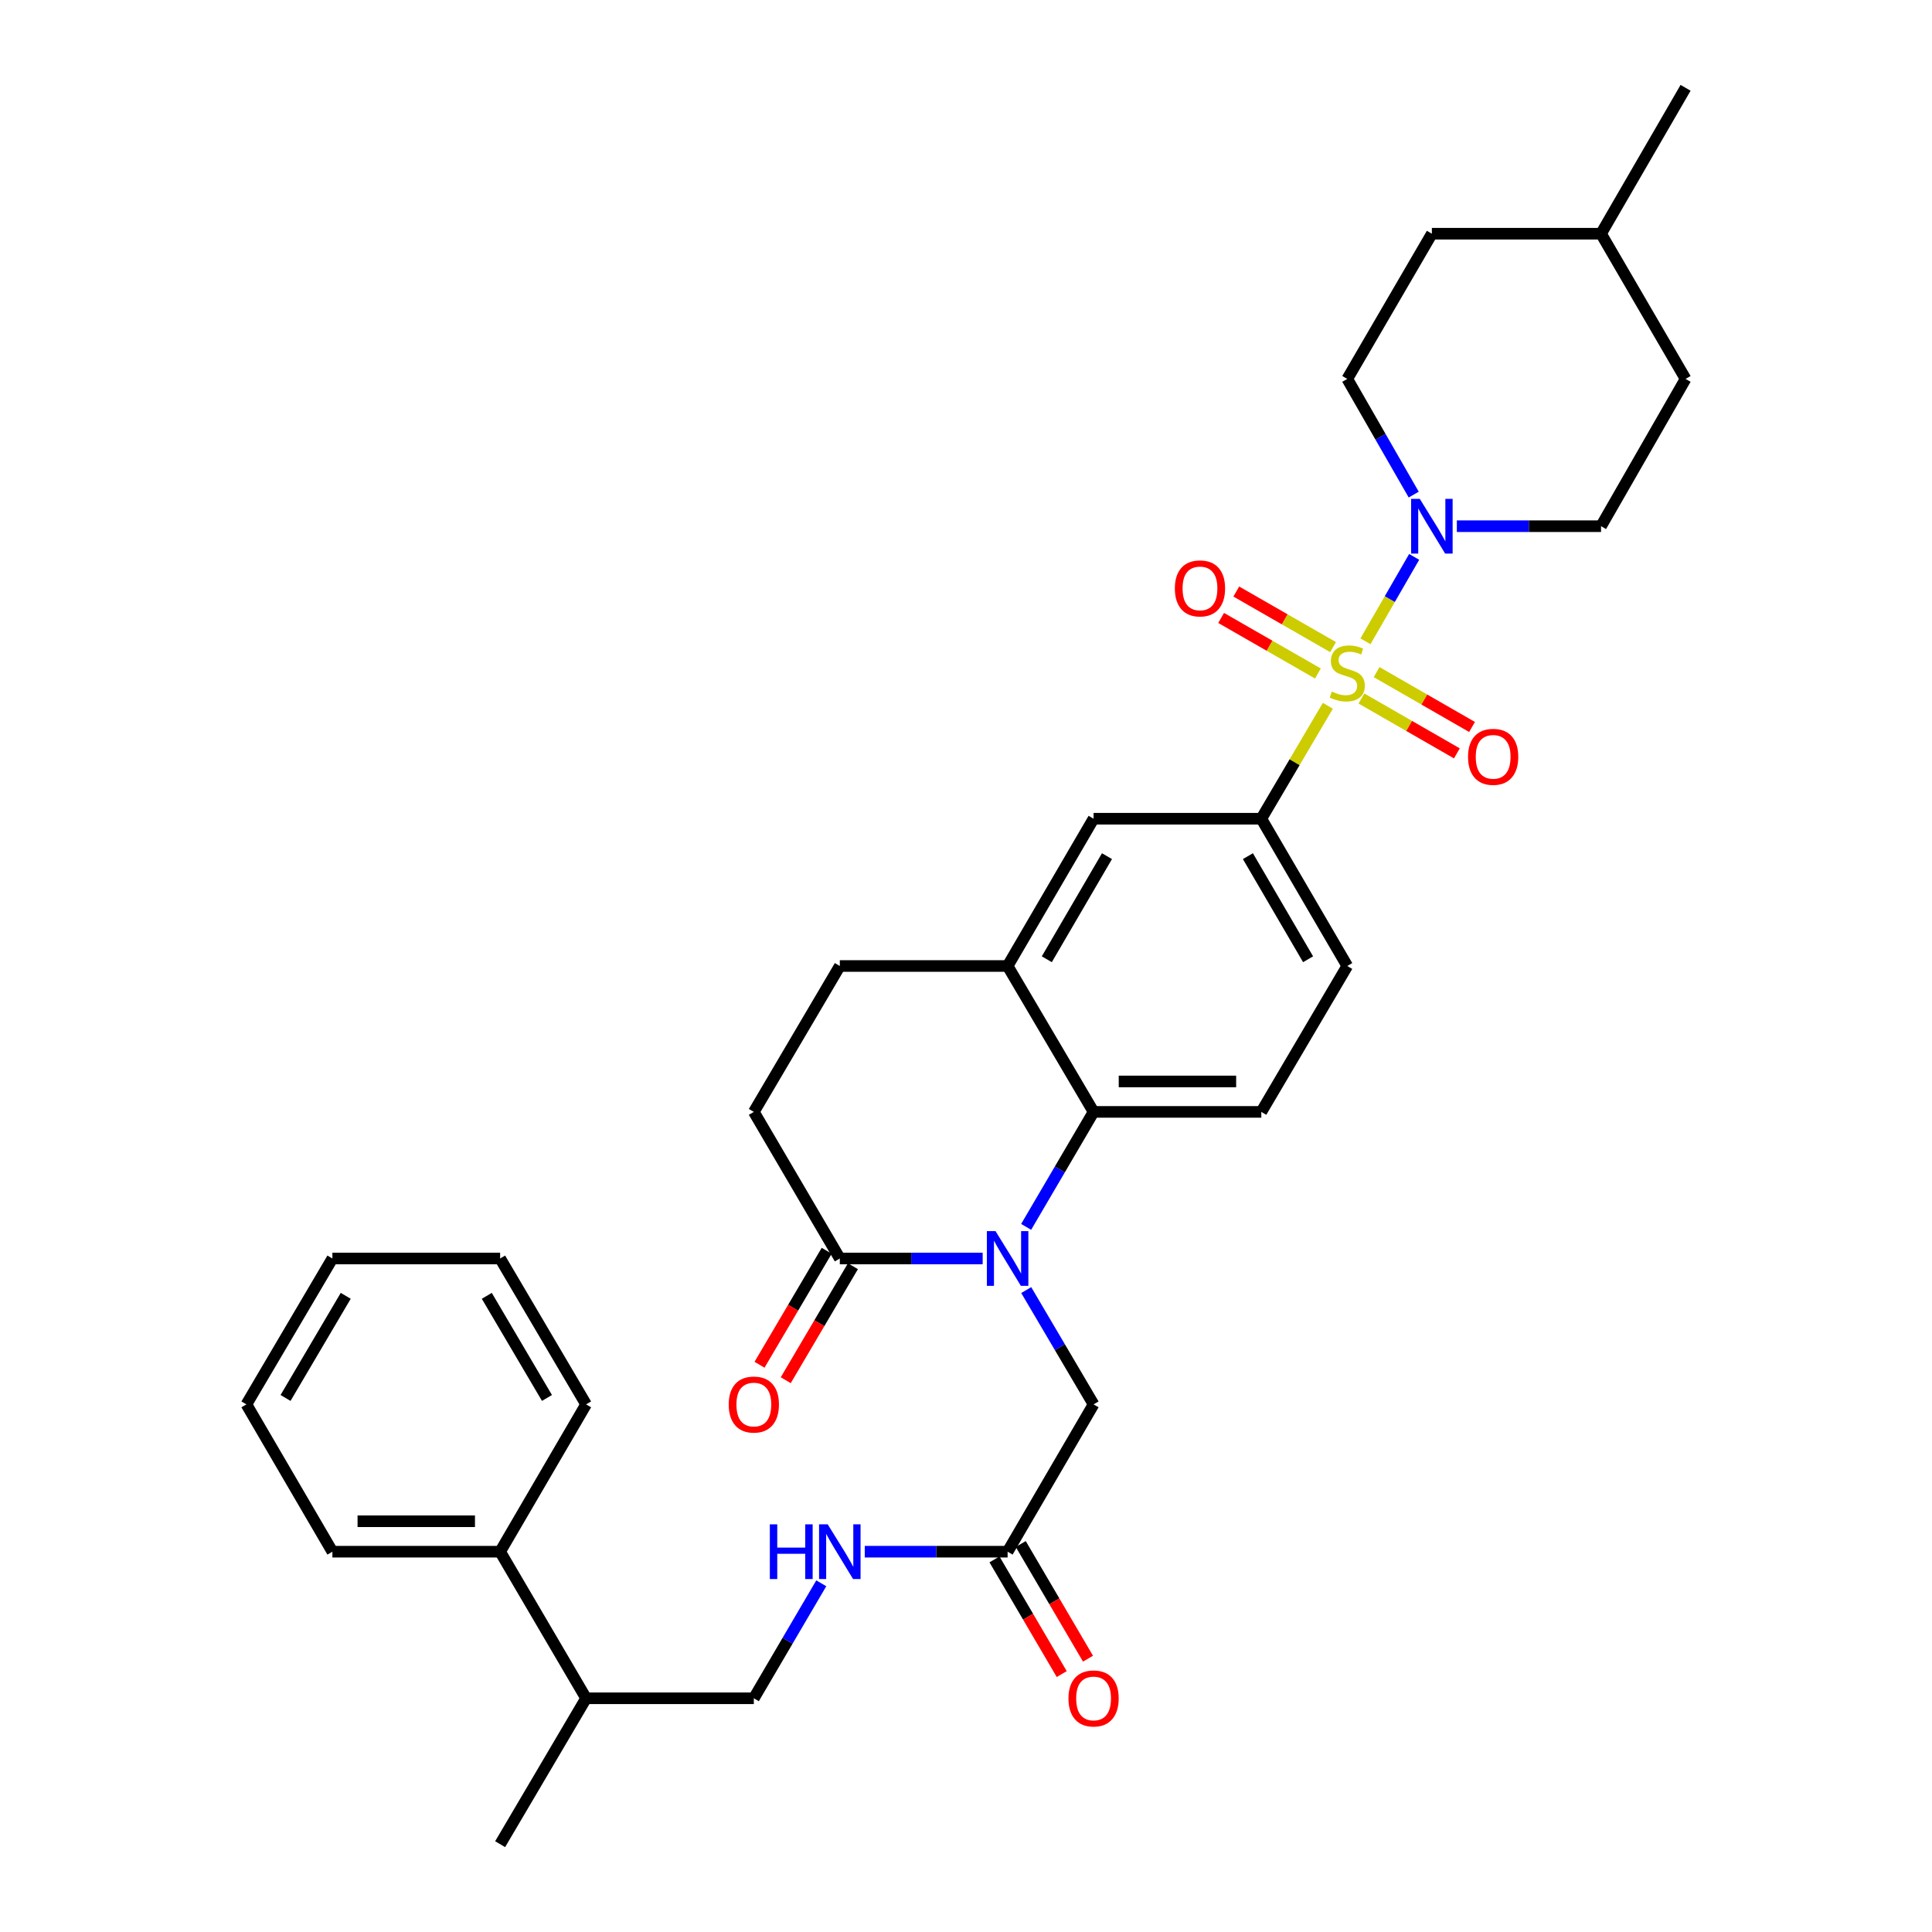 <?xml version='1.0' encoding='iso-8859-1'?>
<svg version='1.1' baseProfile='full'
              xmlns='http://www.w3.org/2000/svg'
                      xmlns:rdkit='http://www.rdkit.org/xml'
                      xmlns:xlink='http://www.w3.org/1999/xlink'
                  xml:space='preserve'
width='1000px' height='1000px' viewBox='0 0 1000 1000'>
<!-- END OF HEADER -->
<rect style='opacity:1.0;fill:#FFFFFF;stroke:none' width='1000' height='1000' x='0' y='0'> </rect>
<path class='bond-1' d='M 706.758,331.932 L 719.364,310.086' style='fill:none;fill-rule:evenodd;stroke:#CCCC00;stroke-width:6px;stroke-linecap:butt;stroke-linejoin:miter;stroke-opacity:1' />
<path class='bond-1' d='M 719.364,310.086 L 731.97,288.239' style='fill:none;fill-rule:evenodd;stroke:#0000FF;stroke-width:6px;stroke-linecap:butt;stroke-linejoin:miter;stroke-opacity:1' />
<path class='bond-3' d='M 687.289,365.314 L 670.07,394.54' style='fill:none;fill-rule:evenodd;stroke:#CCCC00;stroke-width:6px;stroke-linecap:butt;stroke-linejoin:miter;stroke-opacity:1' />
<path class='bond-3' d='M 670.07,394.54 L 652.852,423.767' style='fill:none;fill-rule:evenodd;stroke:#000000;stroke-width:6px;stroke-linecap:butt;stroke-linejoin:miter;stroke-opacity:1' />
<path class='bond-8' d='M 704.677,361.546 L 729.375,375.745' style='fill:none;fill-rule:evenodd;stroke:#CCCC00;stroke-width:6px;stroke-linecap:butt;stroke-linejoin:miter;stroke-opacity:1' />
<path class='bond-8' d='M 729.375,375.745 L 754.073,389.944' style='fill:none;fill-rule:evenodd;stroke:#FF0000;stroke-width:6px;stroke-linecap:butt;stroke-linejoin:miter;stroke-opacity:1' />
<path class='bond-8' d='M 712.532,347.883 L 737.23,362.082' style='fill:none;fill-rule:evenodd;stroke:#CCCC00;stroke-width:6px;stroke-linecap:butt;stroke-linejoin:miter;stroke-opacity:1' />
<path class='bond-8' d='M 737.23,362.082 L 761.928,376.282' style='fill:none;fill-rule:evenodd;stroke:#FF0000;stroke-width:6px;stroke-linecap:butt;stroke-linejoin:miter;stroke-opacity:1' />
<path class='bond-9' d='M 689.992,334.935 L 664.946,320.557' style='fill:none;fill-rule:evenodd;stroke:#CCCC00;stroke-width:6px;stroke-linecap:butt;stroke-linejoin:miter;stroke-opacity:1' />
<path class='bond-9' d='M 664.946,320.557 L 639.901,306.178' style='fill:none;fill-rule:evenodd;stroke:#FF0000;stroke-width:6px;stroke-linecap:butt;stroke-linejoin:miter;stroke-opacity:1' />
<path class='bond-9' d='M 682.146,348.602 L 657.1,334.224' style='fill:none;fill-rule:evenodd;stroke:#CCCC00;stroke-width:6px;stroke-linecap:butt;stroke-linejoin:miter;stroke-opacity:1' />
<path class='bond-9' d='M 657.1,334.224 L 632.054,319.846' style='fill:none;fill-rule:evenodd;stroke:#FF0000;stroke-width:6px;stroke-linecap:butt;stroke-linejoin:miter;stroke-opacity:1' />
<path class='bond-0' d='M 531.132,635.031 L 548.582,605.273' style='fill:none;fill-rule:evenodd;stroke:#0000FF;stroke-width:6px;stroke-linecap:butt;stroke-linejoin:miter;stroke-opacity:1' />
<path class='bond-0' d='M 548.582,605.273 L 566.033,575.515' style='fill:none;fill-rule:evenodd;stroke:#000000;stroke-width:6px;stroke-linecap:butt;stroke-linejoin:miter;stroke-opacity:1' />
<path class='bond-4' d='M 508.627,651.39 L 471.656,651.39' style='fill:none;fill-rule:evenodd;stroke:#0000FF;stroke-width:6px;stroke-linecap:butt;stroke-linejoin:miter;stroke-opacity:1' />
<path class='bond-4' d='M 471.656,651.39 L 434.685,651.39' style='fill:none;fill-rule:evenodd;stroke:#000000;stroke-width:6px;stroke-linecap:butt;stroke-linejoin:miter;stroke-opacity:1' />
<path class='bond-7' d='M 531.173,667.741 L 548.603,697.323' style='fill:none;fill-rule:evenodd;stroke:#0000FF;stroke-width:6px;stroke-linecap:butt;stroke-linejoin:miter;stroke-opacity:1' />
<path class='bond-7' d='M 548.603,697.323 L 566.033,726.905' style='fill:none;fill-rule:evenodd;stroke:#000000;stroke-width:6px;stroke-linecap:butt;stroke-linejoin:miter;stroke-opacity:1' />
<path class='bond-15' d='M 731.737,256.002 L 714.542,226.064' style='fill:none;fill-rule:evenodd;stroke:#0000FF;stroke-width:6px;stroke-linecap:butt;stroke-linejoin:miter;stroke-opacity:1' />
<path class='bond-15' d='M 714.542,226.064 L 697.347,196.126' style='fill:none;fill-rule:evenodd;stroke:#000000;stroke-width:6px;stroke-linecap:butt;stroke-linejoin:miter;stroke-opacity:1' />
<path class='bond-16' d='M 754.062,272.36 L 791.378,272.36' style='fill:none;fill-rule:evenodd;stroke:#0000FF;stroke-width:6px;stroke-linecap:butt;stroke-linejoin:miter;stroke-opacity:1' />
<path class='bond-16' d='M 791.378,272.36 L 828.695,272.36' style='fill:none;fill-rule:evenodd;stroke:#000000;stroke-width:6px;stroke-linecap:butt;stroke-linejoin:miter;stroke-opacity:1' />
<path class='bond-2' d='M 566.033,575.515 L 652.852,575.515' style='fill:none;fill-rule:evenodd;stroke:#000000;stroke-width:6px;stroke-linecap:butt;stroke-linejoin:miter;stroke-opacity:1' />
<path class='bond-2' d='M 579.056,559.756 L 639.829,559.756' style='fill:none;fill-rule:evenodd;stroke:#000000;stroke-width:6px;stroke-linecap:butt;stroke-linejoin:miter;stroke-opacity:1' />
<path class='bond-33' d='M 566.033,575.515 L 521.538,500' style='fill:none;fill-rule:evenodd;stroke:#000000;stroke-width:6px;stroke-linecap:butt;stroke-linejoin:miter;stroke-opacity:1' />
<path class='bond-6' d='M 652.852,423.767 L 566.033,423.767' style='fill:none;fill-rule:evenodd;stroke:#000000;stroke-width:6px;stroke-linecap:butt;stroke-linejoin:miter;stroke-opacity:1' />
<path class='bond-13' d='M 652.852,423.767 L 697.347,500' style='fill:none;fill-rule:evenodd;stroke:#000000;stroke-width:6px;stroke-linecap:butt;stroke-linejoin:miter;stroke-opacity:1' />
<path class='bond-13' d='M 645.915,443.146 L 677.062,496.509' style='fill:none;fill-rule:evenodd;stroke:#000000;stroke-width:6px;stroke-linecap:butt;stroke-linejoin:miter;stroke-opacity:1' />
<path class='bond-17' d='M 427.896,647.389 L 410.51,676.891' style='fill:none;fill-rule:evenodd;stroke:#000000;stroke-width:6px;stroke-linecap:butt;stroke-linejoin:miter;stroke-opacity:1' />
<path class='bond-17' d='M 410.51,676.891 L 393.123,706.393' style='fill:none;fill-rule:evenodd;stroke:#FF0000;stroke-width:6px;stroke-linecap:butt;stroke-linejoin:miter;stroke-opacity:1' />
<path class='bond-17' d='M 441.473,655.39 L 424.087,684.892' style='fill:none;fill-rule:evenodd;stroke:#000000;stroke-width:6px;stroke-linecap:butt;stroke-linejoin:miter;stroke-opacity:1' />
<path class='bond-17' d='M 424.087,684.892 L 406.7,714.394' style='fill:none;fill-rule:evenodd;stroke:#FF0000;stroke-width:6px;stroke-linecap:butt;stroke-linejoin:miter;stroke-opacity:1' />
<path class='bond-35' d='M 434.685,651.39 L 390.181,575.515' style='fill:none;fill-rule:evenodd;stroke:#000000;stroke-width:6px;stroke-linecap:butt;stroke-linejoin:miter;stroke-opacity:1' />
<path class='bond-5' d='M 521.538,500 L 566.033,423.767' style='fill:none;fill-rule:evenodd;stroke:#000000;stroke-width:6px;stroke-linecap:butt;stroke-linejoin:miter;stroke-opacity:1' />
<path class='bond-5' d='M 541.823,496.509 L 572.97,443.146' style='fill:none;fill-rule:evenodd;stroke:#000000;stroke-width:6px;stroke-linecap:butt;stroke-linejoin:miter;stroke-opacity:1' />
<path class='bond-18' d='M 521.538,500 L 434.685,500' style='fill:none;fill-rule:evenodd;stroke:#000000;stroke-width:6px;stroke-linecap:butt;stroke-linejoin:miter;stroke-opacity:1' />
<path class='bond-10' d='M 566.033,726.905 L 521.538,803.156' style='fill:none;fill-rule:evenodd;stroke:#000000;stroke-width:6px;stroke-linecap:butt;stroke-linejoin:miter;stroke-opacity:1' />
<path class='bond-12' d='M 521.538,803.156 L 484.567,803.156' style='fill:none;fill-rule:evenodd;stroke:#000000;stroke-width:6px;stroke-linecap:butt;stroke-linejoin:miter;stroke-opacity:1' />
<path class='bond-12' d='M 484.567,803.156 L 447.596,803.156' style='fill:none;fill-rule:evenodd;stroke:#0000FF;stroke-width:6px;stroke-linecap:butt;stroke-linejoin:miter;stroke-opacity:1' />
<path class='bond-19' d='M 514.741,807.142 L 532.145,836.82' style='fill:none;fill-rule:evenodd;stroke:#000000;stroke-width:6px;stroke-linecap:butt;stroke-linejoin:miter;stroke-opacity:1' />
<path class='bond-19' d='M 532.145,836.82 L 549.549,866.497' style='fill:none;fill-rule:evenodd;stroke:#FF0000;stroke-width:6px;stroke-linecap:butt;stroke-linejoin:miter;stroke-opacity:1' />
<path class='bond-19' d='M 528.336,799.17 L 545.739,828.847' style='fill:none;fill-rule:evenodd;stroke:#000000;stroke-width:6px;stroke-linecap:butt;stroke-linejoin:miter;stroke-opacity:1' />
<path class='bond-19' d='M 545.739,828.847 L 563.143,858.525' style='fill:none;fill-rule:evenodd;stroke:#FF0000;stroke-width:6px;stroke-linecap:butt;stroke-linejoin:miter;stroke-opacity:1' />
<path class='bond-11' d='M 652.852,575.515 L 697.347,500' style='fill:none;fill-rule:evenodd;stroke:#000000;stroke-width:6px;stroke-linecap:butt;stroke-linejoin:miter;stroke-opacity:1' />
<path class='bond-20' d='M 425.089,819.515 L 407.635,849.272' style='fill:none;fill-rule:evenodd;stroke:#0000FF;stroke-width:6px;stroke-linecap:butt;stroke-linejoin:miter;stroke-opacity:1' />
<path class='bond-20' d='M 407.635,849.272 L 390.181,879.03' style='fill:none;fill-rule:evenodd;stroke:#000000;stroke-width:6px;stroke-linecap:butt;stroke-linejoin:miter;stroke-opacity:1' />
<path class='bond-14' d='M 390.181,575.515 L 434.685,500' style='fill:none;fill-rule:evenodd;stroke:#000000;stroke-width:6px;stroke-linecap:butt;stroke-linejoin:miter;stroke-opacity:1' />
<path class='bond-24' d='M 697.347,196.126 L 741.133,120.97' style='fill:none;fill-rule:evenodd;stroke:#000000;stroke-width:6px;stroke-linecap:butt;stroke-linejoin:miter;stroke-opacity:1' />
<path class='bond-23' d='M 828.695,272.36 L 872.455,196.126' style='fill:none;fill-rule:evenodd;stroke:#000000;stroke-width:6px;stroke-linecap:butt;stroke-linejoin:miter;stroke-opacity:1' />
<path class='bond-22' d='M 390.181,879.03 L 303.362,879.03' style='fill:none;fill-rule:evenodd;stroke:#000000;stroke-width:6px;stroke-linecap:butt;stroke-linejoin:miter;stroke-opacity:1' />
<path class='bond-21' d='M 258.867,803.156 L 303.362,879.03' style='fill:none;fill-rule:evenodd;stroke:#000000;stroke-width:6px;stroke-linecap:butt;stroke-linejoin:miter;stroke-opacity:1' />
<path class='bond-26' d='M 258.867,803.156 L 172.049,803.156' style='fill:none;fill-rule:evenodd;stroke:#000000;stroke-width:6px;stroke-linecap:butt;stroke-linejoin:miter;stroke-opacity:1' />
<path class='bond-26' d='M 245.845,787.396 L 185.072,787.396' style='fill:none;fill-rule:evenodd;stroke:#000000;stroke-width:6px;stroke-linecap:butt;stroke-linejoin:miter;stroke-opacity:1' />
<path class='bond-27' d='M 258.867,803.156 L 303.362,726.905' style='fill:none;fill-rule:evenodd;stroke:#000000;stroke-width:6px;stroke-linecap:butt;stroke-linejoin:miter;stroke-opacity:1' />
<path class='bond-28' d='M 303.362,879.03 L 258.867,954.545' style='fill:none;fill-rule:evenodd;stroke:#000000;stroke-width:6px;stroke-linecap:butt;stroke-linejoin:miter;stroke-opacity:1' />
<path class='bond-25' d='M 872.455,196.126 L 828.695,120.97' style='fill:none;fill-rule:evenodd;stroke:#000000;stroke-width:6px;stroke-linecap:butt;stroke-linejoin:miter;stroke-opacity:1' />
<path class='bond-34' d='M 741.133,120.97 L 828.695,120.97' style='fill:none;fill-rule:evenodd;stroke:#000000;stroke-width:6px;stroke-linecap:butt;stroke-linejoin:miter;stroke-opacity:1' />
<path class='bond-29' d='M 828.695,120.97 L 872.455,45.455' style='fill:none;fill-rule:evenodd;stroke:#000000;stroke-width:6px;stroke-linecap:butt;stroke-linejoin:miter;stroke-opacity:1' />
<path class='bond-31' d='M 172.049,803.156 L 127.545,726.905' style='fill:none;fill-rule:evenodd;stroke:#000000;stroke-width:6px;stroke-linecap:butt;stroke-linejoin:miter;stroke-opacity:1' />
<path class='bond-30' d='M 303.362,726.905 L 258.867,651.39' style='fill:none;fill-rule:evenodd;stroke:#000000;stroke-width:6px;stroke-linecap:butt;stroke-linejoin:miter;stroke-opacity:1' />
<path class='bond-30' d='M 283.11,723.578 L 251.964,670.717' style='fill:none;fill-rule:evenodd;stroke:#000000;stroke-width:6px;stroke-linecap:butt;stroke-linejoin:miter;stroke-opacity:1' />
<path class='bond-32' d='M 258.867,651.39 L 172.049,651.39' style='fill:none;fill-rule:evenodd;stroke:#000000;stroke-width:6px;stroke-linecap:butt;stroke-linejoin:miter;stroke-opacity:1' />
<path class='bond-36' d='M 127.545,726.905 L 172.049,651.39' style='fill:none;fill-rule:evenodd;stroke:#000000;stroke-width:6px;stroke-linecap:butt;stroke-linejoin:miter;stroke-opacity:1' />
<path class='bond-36' d='M 147.798,723.579 L 178.951,670.719' style='fill:none;fill-rule:evenodd;stroke:#000000;stroke-width:6px;stroke-linecap:butt;stroke-linejoin:miter;stroke-opacity:1' />
<path  class='atom-0' d='M 689.347 357.963
Q 689.667 358.083, 690.987 358.643
Q 692.307 359.203, 693.747 359.563
Q 695.227 359.883, 696.667 359.883
Q 699.347 359.883, 700.907 358.603
Q 702.467 357.283, 702.467 355.003
Q 702.467 353.443, 701.667 352.483
Q 700.907 351.523, 699.707 351.003
Q 698.507 350.483, 696.507 349.883
Q 693.987 349.123, 692.467 348.403
Q 690.987 347.683, 689.907 346.163
Q 688.867 344.643, 688.867 342.083
Q 688.867 338.523, 691.267 336.323
Q 693.707 334.123, 698.507 334.123
Q 701.787 334.123, 705.507 335.683
L 704.587 338.763
Q 701.187 337.363, 698.627 337.363
Q 695.867 337.363, 694.347 338.523
Q 692.827 339.643, 692.867 341.603
Q 692.867 343.123, 693.627 344.043
Q 694.427 344.963, 695.547 345.483
Q 696.707 346.003, 698.627 346.603
Q 701.187 347.403, 702.707 348.203
Q 704.227 349.003, 705.307 350.643
Q 706.427 352.243, 706.427 355.003
Q 706.427 358.923, 703.787 361.043
Q 701.187 363.123, 696.827 363.123
Q 694.307 363.123, 692.387 362.563
Q 690.507 362.043, 688.267 361.123
L 689.347 357.963
' fill='#CCCC00'/>
<path  class='atom-1' d='M 515.278 637.23
L 524.558 652.23
Q 525.478 653.71, 526.958 656.39
Q 528.438 659.07, 528.518 659.23
L 528.518 637.23
L 532.278 637.23
L 532.278 665.55
L 528.398 665.55
L 518.438 649.15
Q 517.278 647.23, 516.038 645.03
Q 514.838 642.83, 514.478 642.15
L 514.478 665.55
L 510.798 665.55
L 510.798 637.23
L 515.278 637.23
' fill='#0000FF'/>
<path  class='atom-2' d='M 734.873 258.2
L 744.153 273.2
Q 745.073 274.68, 746.553 277.36
Q 748.033 280.04, 748.113 280.2
L 748.113 258.2
L 751.873 258.2
L 751.873 286.52
L 747.993 286.52
L 738.033 270.12
Q 736.873 268.2, 735.633 266
Q 734.433 263.8, 734.073 263.12
L 734.073 286.52
L 730.393 286.52
L 730.393 258.2
L 734.873 258.2
' fill='#0000FF'/>
<path  class='atom-9' d='M 759.853 391.732
Q 759.853 384.932, 763.213 381.132
Q 766.573 377.332, 772.853 377.332
Q 779.133 377.332, 782.493 381.132
Q 785.853 384.932, 785.853 391.732
Q 785.853 398.612, 782.453 402.532
Q 779.053 406.412, 772.853 406.412
Q 766.613 406.412, 763.213 402.532
Q 759.853 398.652, 759.853 391.732
M 772.853 403.212
Q 777.173 403.212, 779.493 400.332
Q 781.853 397.412, 781.853 391.732
Q 781.853 386.172, 779.493 383.372
Q 777.173 380.532, 772.853 380.532
Q 768.533 380.532, 766.173 383.332
Q 763.853 386.132, 763.853 391.732
Q 763.853 397.452, 766.173 400.332
Q 768.533 403.212, 772.853 403.212
' fill='#FF0000'/>
<path  class='atom-10' d='M 608.105 304.554
Q 608.105 297.754, 611.465 293.954
Q 614.825 290.154, 621.105 290.154
Q 627.385 290.154, 630.745 293.954
Q 634.105 297.754, 634.105 304.554
Q 634.105 311.434, 630.705 315.354
Q 627.305 319.234, 621.105 319.234
Q 614.865 319.234, 611.465 315.354
Q 608.105 311.474, 608.105 304.554
M 621.105 316.034
Q 625.425 316.034, 627.745 313.154
Q 630.105 310.234, 630.105 304.554
Q 630.105 298.994, 627.745 296.194
Q 625.425 293.354, 621.105 293.354
Q 616.785 293.354, 614.425 296.154
Q 612.105 298.954, 612.105 304.554
Q 612.105 310.274, 614.425 313.154
Q 616.785 316.034, 621.105 316.034
' fill='#FF0000'/>
<path  class='atom-13' d='M 398.465 788.996
L 402.305 788.996
L 402.305 801.036
L 416.785 801.036
L 416.785 788.996
L 420.625 788.996
L 420.625 817.316
L 416.785 817.316
L 416.785 804.236
L 402.305 804.236
L 402.305 817.316
L 398.465 817.316
L 398.465 788.996
' fill='#0000FF'/>
<path  class='atom-13' d='M 428.425 788.996
L 437.705 803.996
Q 438.625 805.476, 440.105 808.156
Q 441.585 810.836, 441.665 810.996
L 441.665 788.996
L 445.425 788.996
L 445.425 817.316
L 441.545 817.316
L 431.585 800.916
Q 430.425 798.996, 429.185 796.796
Q 427.985 794.596, 427.625 793.916
L 427.625 817.316
L 423.945 817.316
L 423.945 788.996
L 428.425 788.996
' fill='#0000FF'/>
<path  class='atom-18' d='M 377.181 726.985
Q 377.181 720.185, 380.541 716.385
Q 383.901 712.585, 390.181 712.585
Q 396.461 712.585, 399.821 716.385
Q 403.181 720.185, 403.181 726.985
Q 403.181 733.865, 399.781 737.785
Q 396.381 741.665, 390.181 741.665
Q 383.941 741.665, 380.541 737.785
Q 377.181 733.905, 377.181 726.985
M 390.181 738.465
Q 394.501 738.465, 396.821 735.585
Q 399.181 732.665, 399.181 726.985
Q 399.181 721.425, 396.821 718.625
Q 394.501 715.785, 390.181 715.785
Q 385.861 715.785, 383.501 718.585
Q 381.181 721.385, 381.181 726.985
Q 381.181 732.705, 383.501 735.585
Q 385.861 738.465, 390.181 738.465
' fill='#FF0000'/>
<path  class='atom-20' d='M 553.033 879.11
Q 553.033 872.31, 556.393 868.51
Q 559.753 864.71, 566.033 864.71
Q 572.313 864.71, 575.673 868.51
Q 579.033 872.31, 579.033 879.11
Q 579.033 885.99, 575.633 889.91
Q 572.233 893.79, 566.033 893.79
Q 559.793 893.79, 556.393 889.91
Q 553.033 886.03, 553.033 879.11
M 566.033 890.59
Q 570.353 890.59, 572.673 887.71
Q 575.033 884.79, 575.033 879.11
Q 575.033 873.55, 572.673 870.75
Q 570.353 867.91, 566.033 867.91
Q 561.713 867.91, 559.353 870.71
Q 557.033 873.51, 557.033 879.11
Q 557.033 884.83, 559.353 887.71
Q 561.713 890.59, 566.033 890.59
' fill='#FF0000'/>
</svg>
